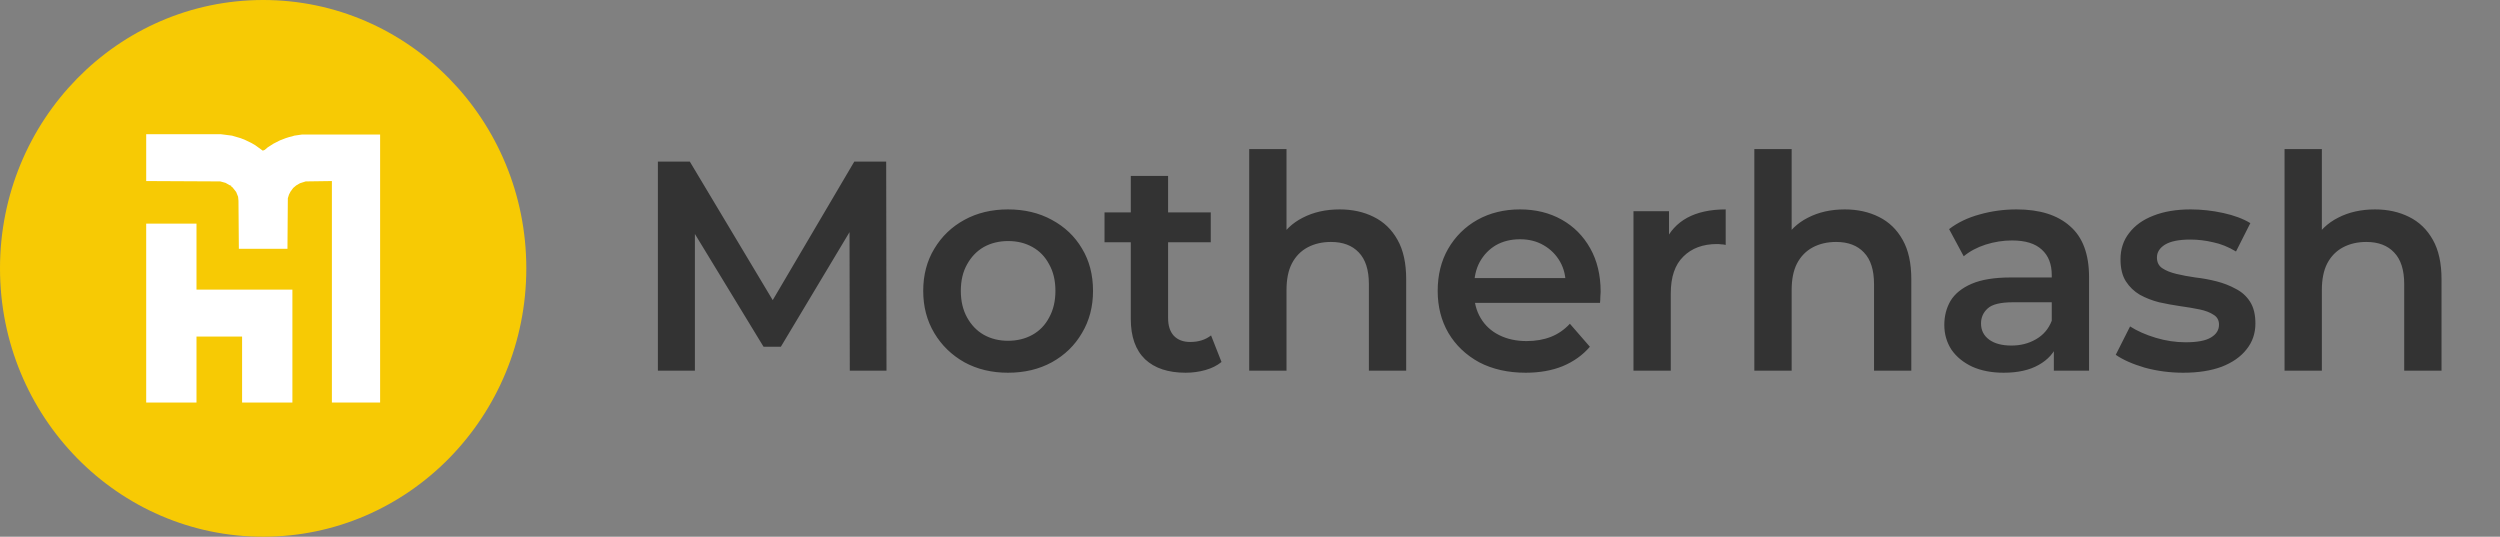 <svg width="177" height="38" viewBox="0 0 177 38" fill="none" xmlns="http://www.w3.org/2000/svg">
<rect x="0" y="0" width="177" height="38" fill="#808080" stroke="none"/>
<path d="M37.263 19C37.263 8.507 28.922 0 18.632 0C8.342 0 0 8.507 0 19C0 29.493 8.342 38 18.632 38C28.922 38 37.263 29.493 37.263 19Z" fill="#F7CA04"/>
<path d="M10.351 9.5H15.62L16.427 9.604L17.045 9.785L17.368 9.915L17.798 10.122L18.067 10.278L18.497 10.589L18.605 10.666L18.739 10.615L18.954 10.433L19.358 10.174L19.815 9.941L20.218 9.785L20.46 9.707L20.675 9.656L20.836 9.604L21.374 9.526H26.912V28.5H23.498V12.818L21.643 12.844L21.239 12.973L20.971 13.129L20.756 13.31L20.567 13.57L20.46 13.777L20.379 14.036L20.352 17.613H16.911L16.884 14.218L16.857 13.932L16.723 13.596L16.561 13.388L16.454 13.258L16.373 13.207V13.155L16.239 13.103L15.97 12.947L15.594 12.844L10.351 12.818V9.5Z" fill="white"/>
<path d="M10.351 15.833H13.912V20.505H20.702V28.5H17.14V23.828H13.912V28.5H10.351V15.833Z" fill="white"/>
<path d="M46.579 26.241V11.443H48.84L55.305 22.246H54.122L60.482 11.443H62.742L62.764 26.241H60.165L60.144 15.523H60.693L55.284 24.55H54.059L48.565 15.523H49.199V26.241H46.579ZM71.364 26.389C70.21 26.389 69.181 26.142 68.28 25.649C67.378 25.142 66.667 24.451 66.146 23.577C65.625 22.704 65.364 21.71 65.364 20.597C65.364 19.469 65.625 18.476 66.146 17.616C66.667 16.742 67.378 16.059 68.28 15.566C69.181 15.072 70.21 14.826 71.364 14.826C72.534 14.826 73.569 15.072 74.47 15.566C75.386 16.059 76.097 16.735 76.604 17.595C77.126 18.455 77.386 19.455 77.386 20.597C77.386 21.71 77.126 22.704 76.604 23.577C76.097 24.451 75.386 25.142 74.47 25.649C73.569 26.142 72.534 26.389 71.364 26.389ZM71.364 24.127C72.013 24.127 72.59 23.986 73.097 23.704C73.604 23.422 73.999 23.014 74.28 22.478C74.576 21.943 74.724 21.316 74.724 20.597C74.724 19.864 74.576 19.237 74.28 18.715C73.999 18.18 73.604 17.771 73.097 17.489C72.59 17.207 72.019 17.066 71.385 17.066C70.738 17.066 70.16 17.207 69.653 17.489C69.16 17.771 68.766 18.18 68.47 18.715C68.174 19.237 68.026 19.864 68.026 20.597C68.026 21.316 68.174 21.943 68.47 22.478C68.766 23.014 69.16 23.422 69.653 23.704C70.16 23.986 70.731 24.127 71.364 24.127ZM83.947 26.389C82.708 26.389 81.75 26.072 81.074 25.438C80.398 24.789 80.06 23.838 80.06 22.584V12.458H82.701V22.52C82.701 23.056 82.835 23.472 83.102 23.768C83.384 24.064 83.771 24.212 84.264 24.212C84.856 24.212 85.349 24.056 85.743 23.747L86.483 25.628C86.173 25.882 85.793 26.072 85.342 26.199C84.891 26.326 84.426 26.389 83.947 26.389ZM78.2 17.151V15.037H85.722V17.151H78.2ZM94.846 14.826C95.748 14.826 96.551 15.002 97.255 15.354C97.973 15.707 98.537 16.249 98.945 16.982C99.354 17.701 99.558 18.631 99.558 19.772V26.241H96.917V20.111C96.917 19.11 96.677 18.363 96.199 17.87C95.734 17.377 95.079 17.13 94.234 17.13C93.614 17.13 93.064 17.257 92.586 17.51C92.106 17.764 91.733 18.145 91.466 18.652C91.212 19.145 91.085 19.772 91.085 20.533V26.241H88.444V10.556H91.085V17.997L90.515 17.066C90.909 16.348 91.48 15.798 92.226 15.418C92.987 15.023 93.86 14.826 94.846 14.826ZM108.021 26.389C106.767 26.389 105.668 26.142 104.725 25.649C103.795 25.142 103.07 24.451 102.549 23.577C102.041 22.704 101.788 21.71 101.788 20.597C101.788 19.469 102.034 18.476 102.527 17.616C103.035 16.742 103.724 16.059 104.598 15.566C105.486 15.072 106.493 14.826 107.619 14.826C108.718 14.826 109.698 15.065 110.557 15.544C111.416 16.023 112.092 16.7 112.584 17.574C113.078 18.448 113.325 19.476 113.325 20.66C113.325 20.773 113.317 20.9 113.303 21.041C113.303 21.181 113.296 21.316 113.282 21.442H103.879V19.688H111.888L110.852 20.237C110.866 19.589 110.733 19.018 110.451 18.525C110.169 18.032 109.781 17.644 109.289 17.362C108.809 17.081 108.254 16.94 107.619 16.94C106.971 16.94 106.401 17.081 105.908 17.362C105.429 17.644 105.049 18.039 104.767 18.546C104.499 19.04 104.366 19.624 104.366 20.301V20.724C104.366 21.4 104.521 21.999 104.831 22.52C105.14 23.042 105.577 23.444 106.14 23.725C106.704 24.007 107.352 24.148 108.084 24.148C108.718 24.148 109.289 24.049 109.796 23.852C110.303 23.655 110.753 23.345 111.148 22.922L112.564 24.55C112.057 25.142 111.416 25.6 110.641 25.924C109.88 26.234 109.007 26.389 108.021 26.389ZM115.65 26.241V14.953H118.165V18.06L117.869 17.151C118.206 16.39 118.735 15.812 119.453 15.418C120.185 15.023 121.094 14.826 122.179 14.826V17.341C122.066 17.313 121.96 17.299 121.862 17.299C121.764 17.285 121.664 17.278 121.566 17.278C120.566 17.278 119.77 17.574 119.178 18.166C118.587 18.744 118.291 19.61 118.291 20.766V26.241H115.65ZM130.609 14.826C131.511 14.826 132.314 15.002 133.018 15.354C133.736 15.707 134.301 16.249 134.708 16.982C135.117 17.701 135.321 18.631 135.321 19.772V26.241H132.681V20.111C132.681 19.11 132.442 18.363 131.962 17.87C131.498 17.377 130.842 17.13 129.997 17.13C129.378 17.13 128.828 17.257 128.349 17.51C127.871 17.764 127.497 18.145 127.229 18.652C126.975 19.145 126.849 19.772 126.849 20.533V26.241H124.207V10.556H126.849V17.997L126.279 17.066C126.673 16.348 127.243 15.798 127.99 15.418C128.75 15.023 129.624 14.826 130.609 14.826ZM145.412 26.241V23.958L145.264 23.472V19.476C145.264 18.701 145.031 18.102 144.567 17.68C144.102 17.243 143.398 17.024 142.454 17.024C141.82 17.024 141.193 17.123 140.573 17.32C139.968 17.517 139.453 17.792 139.031 18.145L137.996 16.221C138.601 15.756 139.32 15.411 140.151 15.185C140.997 14.945 141.869 14.826 142.771 14.826C144.405 14.826 145.666 15.22 146.553 16.009C147.454 16.785 147.905 17.989 147.905 19.624V26.241H145.412ZM141.862 26.389C141.017 26.389 140.277 26.248 139.644 25.966C139.01 25.67 138.518 25.268 138.165 24.761C137.827 24.24 137.657 23.655 137.657 23.007C137.657 22.372 137.805 21.802 138.101 21.294C138.412 20.787 138.912 20.385 139.601 20.089C140.292 19.794 141.208 19.645 142.348 19.645H145.623V21.4H142.539C141.637 21.4 141.032 21.548 140.721 21.844C140.412 22.126 140.256 22.478 140.256 22.901C140.256 23.38 140.447 23.761 140.827 24.042C141.208 24.324 141.736 24.465 142.412 24.465C143.059 24.465 143.637 24.317 144.144 24.021C144.666 23.725 145.039 23.288 145.264 22.711L145.707 24.296C145.455 24.959 144.996 25.473 144.335 25.839C143.687 26.206 142.863 26.389 141.862 26.389ZM154.57 26.389C153.626 26.389 152.717 26.269 151.844 26.029C150.985 25.776 150.302 25.473 149.795 25.12L150.809 23.112C151.316 23.436 151.922 23.704 152.626 23.916C153.33 24.127 154.035 24.233 154.738 24.233C155.57 24.233 156.168 24.12 156.534 23.894C156.915 23.669 157.106 23.366 157.106 22.985C157.106 22.675 156.978 22.443 156.725 22.288C156.471 22.119 156.14 21.992 155.732 21.907C155.323 21.823 154.866 21.745 154.358 21.675C153.866 21.604 153.366 21.513 152.859 21.4C152.365 21.273 151.915 21.097 151.506 20.872C151.097 20.632 150.767 20.315 150.513 19.92C150.26 19.526 150.132 19.004 150.132 18.356C150.132 17.637 150.337 17.017 150.745 16.496C151.154 15.96 151.724 15.552 152.457 15.27C153.203 14.974 154.084 14.826 155.098 14.826C155.858 14.826 156.626 14.91 157.401 15.079C158.176 15.248 158.817 15.488 159.324 15.798L158.309 17.806C157.774 17.482 157.232 17.264 156.682 17.151C156.147 17.024 155.612 16.961 155.077 16.961C154.274 16.961 153.675 17.081 153.281 17.32C152.9 17.56 152.711 17.863 152.711 18.229C152.711 18.567 152.837 18.821 153.091 18.99C153.344 19.159 153.675 19.293 154.084 19.392C154.492 19.49 154.943 19.575 155.436 19.645C155.943 19.702 156.443 19.794 156.936 19.92C157.429 20.047 157.88 20.223 158.289 20.449C158.711 20.66 159.049 20.963 159.302 21.358C159.556 21.752 159.683 22.267 159.683 22.901C159.683 23.606 159.472 24.219 159.05 24.74C158.641 25.262 158.056 25.67 157.295 25.966C156.534 26.248 155.626 26.389 154.57 26.389ZM168.148 14.826C169.049 14.826 169.852 15.002 170.557 15.354C171.275 15.707 171.838 16.249 172.247 16.982C172.656 17.701 172.86 18.631 172.86 19.772V26.241H170.218V20.111C170.218 19.11 169.979 18.363 169.5 17.87C169.035 17.377 168.381 17.13 167.535 17.13C166.915 17.13 166.366 17.257 165.887 17.51C165.408 17.764 165.034 18.145 164.767 18.652C164.514 19.145 164.387 19.772 164.387 20.533V26.241H161.746V10.556H164.387V17.997L163.816 17.066C164.21 16.348 164.782 15.798 165.528 15.418C166.289 15.023 167.163 14.826 168.148 14.826Z" fill="#333333"/>
</svg>
